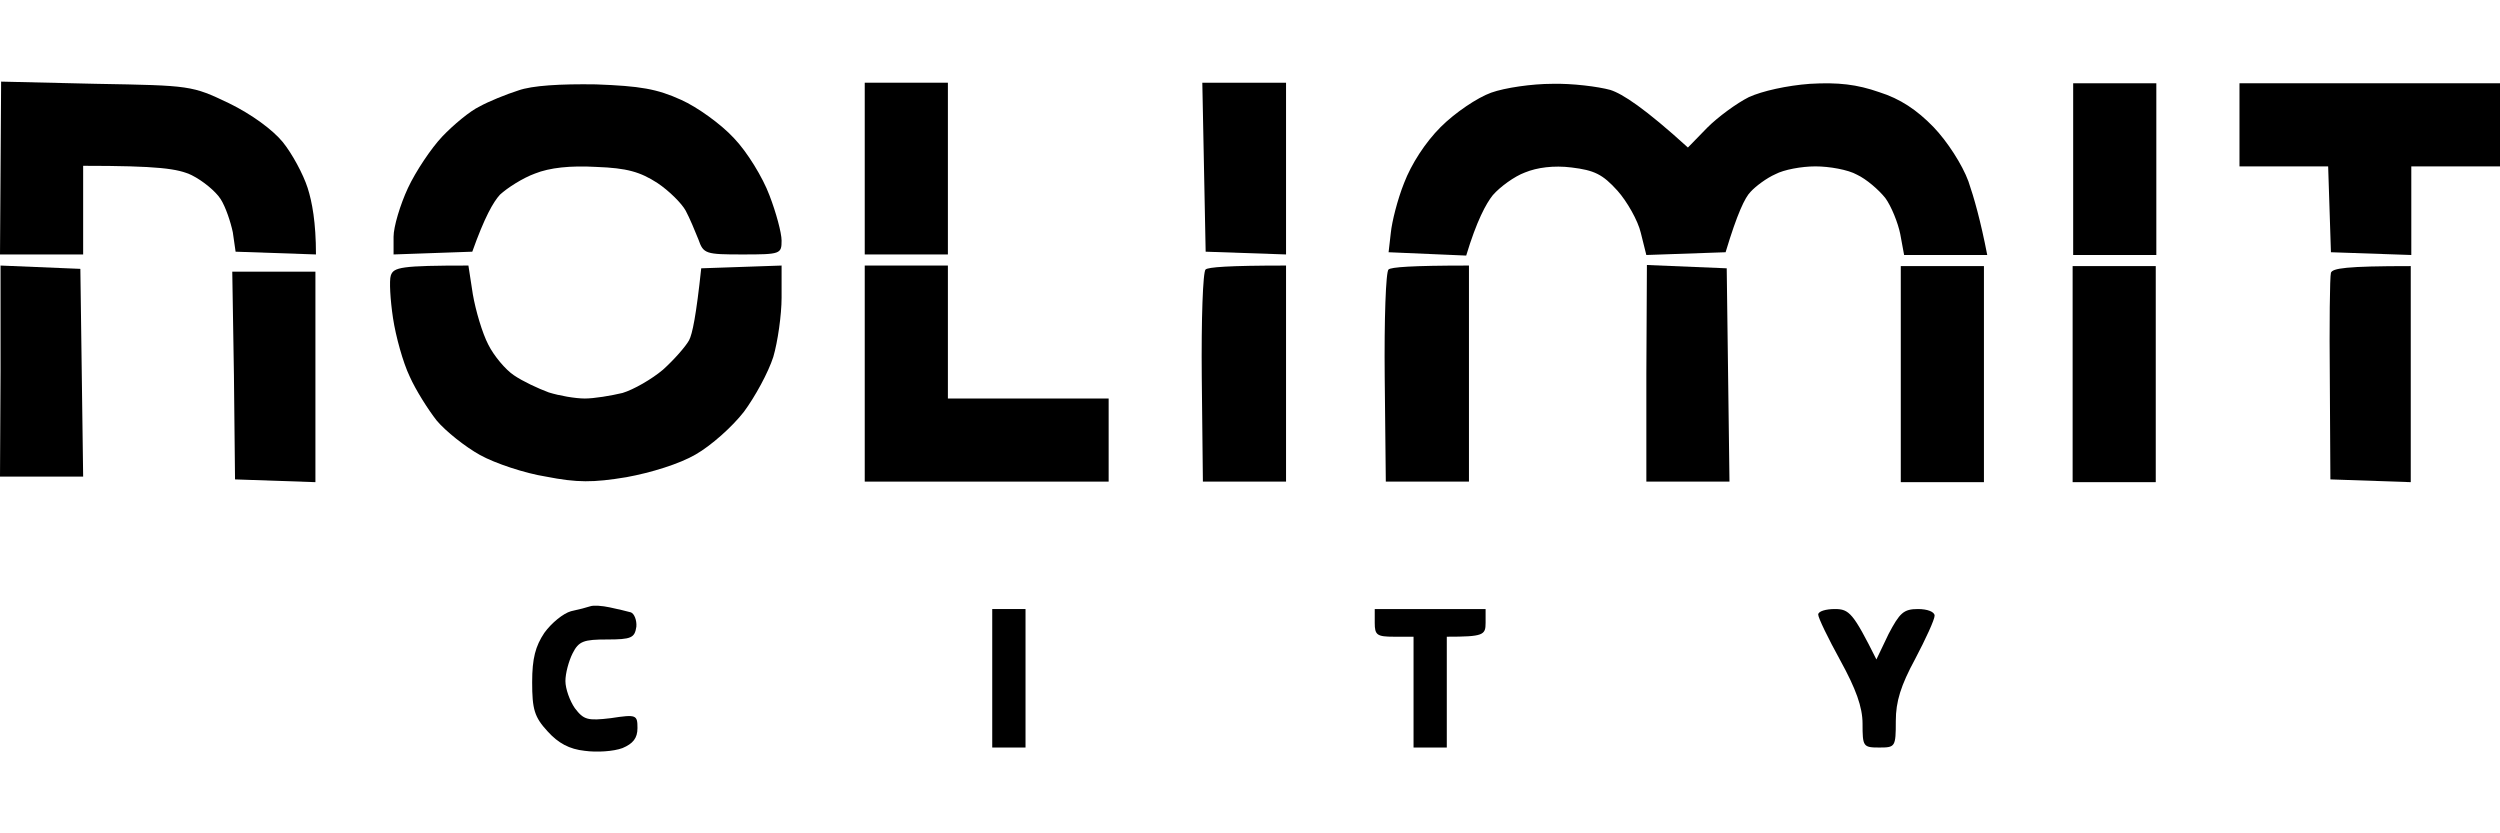 <svg width="96" height="32" viewBox="0 0 96 32" fill="none" xmlns="http://www.w3.org/2000/svg">
<path d="M0 9.771H3.193V6.367C6.088 6.367 6.833 6.474 7.365 6.729C7.791 6.942 8.28 7.346 8.472 7.644C8.663 7.942 8.855 8.516 8.94 8.92L9.047 9.665L12.133 9.771C12.133 8.537 11.984 7.75 11.814 7.218C11.643 6.687 11.218 5.899 10.856 5.453C10.473 4.985 9.664 4.389 8.791 3.963C7.367 3.283 7.322 3.283 3.716 3.219L3.704 3.219L0.043 3.134L0 9.771Z" fill="black" style="fill:black;fill-opacity:1;"/>
<path d="M19.902 3.474C19.434 3.623 18.753 3.9 18.412 4.091C18.051 4.261 17.412 4.793 16.986 5.24C16.561 5.687 15.964 6.58 15.666 7.218C15.368 7.857 15.113 8.708 15.113 9.09V9.771L18.136 9.665C18.604 8.346 18.945 7.75 19.2 7.474C19.477 7.218 20.073 6.835 20.541 6.665C21.109 6.438 21.896 6.353 22.904 6.41C24.075 6.452 24.585 6.601 25.245 7.027C25.692 7.325 26.182 7.814 26.331 8.091C26.48 8.367 26.693 8.878 26.82 9.197C27.012 9.75 27.097 9.771 28.523 9.771C29.971 9.771 30.013 9.75 30.013 9.239C30.013 8.942 29.8 8.154 29.545 7.495C29.29 6.814 28.694 5.836 28.183 5.304C27.693 4.772 26.778 4.112 26.16 3.836C25.224 3.41 24.585 3.304 22.883 3.24C21.52 3.219 20.435 3.283 19.902 3.474Z" fill="black" style="fill:black;fill-opacity:1;"/>
<path d="M33.206 9.771V3.176H36.399V9.771H33.206Z" fill="black" style="fill:black;fill-opacity:1;"/>
<path d="M46.297 9.665L49.384 9.771V3.176H46.169L46.297 9.665Z" fill="black" style="fill:black;fill-opacity:1;"/>
<path d="M55.322 4.878C55.876 4.325 56.727 3.751 57.259 3.559C57.792 3.368 58.835 3.219 59.601 3.219C60.367 3.198 61.368 3.325 61.836 3.453C62.304 3.602 63.156 4.155 64.816 5.665L65.561 4.9C65.965 4.495 66.689 3.963 67.157 3.729C67.668 3.495 68.626 3.283 69.499 3.219C70.585 3.155 71.308 3.24 72.16 3.538C72.969 3.793 73.607 4.219 74.246 4.878C74.778 5.431 75.353 6.325 75.587 6.963C75.8 7.58 76.055 8.474 76.31 9.792H73.118L72.969 8.984C72.883 8.559 72.628 7.92 72.394 7.601C72.138 7.282 71.67 6.878 71.308 6.708C70.968 6.516 70.244 6.389 69.712 6.389C69.18 6.389 68.498 6.516 68.179 6.687C67.839 6.835 67.413 7.155 67.221 7.367C67.008 7.58 66.71 8.197 66.263 9.686L63.219 9.792L63.007 8.942C62.9 8.474 62.474 7.729 62.113 7.325C61.538 6.687 61.219 6.538 60.346 6.431C59.665 6.346 59.026 6.431 58.558 6.623C58.153 6.772 57.6 7.176 57.323 7.495C57.068 7.814 56.706 8.474 56.302 9.814L53.322 9.686L53.407 8.942C53.449 8.516 53.662 7.665 53.917 7.027C54.194 6.304 54.726 5.474 55.322 4.878Z" fill="black" style="fill:black;fill-opacity:1;"/>
<path d="M79.61 9.792H82.803V3.198H79.61V9.792Z" fill="black" style="fill:black;fill-opacity:1;"/>
<path d="M85.996 6.389V3.198H96V6.389H92.594V9.792L89.508 9.686L89.401 6.389H85.996Z" fill="black" style="fill:black;fill-opacity:1;"/>
<path d="M0.021 14.239L0 18.302H3.193L3.086 10.324L0.021 10.197V14.239Z" fill="black" style="fill:black;fill-opacity:1;"/>
<path d="M22.67 23.28C22.542 23.323 22.223 23.408 21.925 23.471C21.627 23.556 21.18 23.918 20.903 24.301C20.562 24.812 20.435 25.28 20.435 26.195C20.435 27.237 20.52 27.535 21.031 28.088C21.435 28.535 21.861 28.769 22.457 28.832C22.925 28.896 23.564 28.854 23.904 28.726C24.309 28.556 24.479 28.343 24.479 27.96C24.479 27.45 24.436 27.428 23.457 27.577C22.563 27.684 22.414 27.641 22.074 27.194C21.882 26.918 21.712 26.45 21.712 26.152C21.712 25.854 21.839 25.386 21.988 25.088C22.223 24.62 22.414 24.556 23.308 24.556C24.245 24.556 24.372 24.493 24.436 24.067C24.458 23.812 24.351 23.556 24.224 23.514C24.075 23.471 23.713 23.386 23.415 23.323C23.117 23.259 22.797 23.237 22.67 23.28Z" fill="black" style="fill:black;fill-opacity:1;"/>
<path d="M63.22 18.494V14.345L63.241 10.176L66.306 10.303L66.412 18.494H63.22Z" fill="black" style="fill:black;fill-opacity:1;"/>
<path d="M15.007 10.58C14.943 10.771 14.986 11.516 15.092 12.218C15.198 12.92 15.475 13.92 15.73 14.452C15.965 14.984 16.454 15.749 16.773 16.154C17.114 16.558 17.859 17.154 18.434 17.473C19.009 17.792 20.158 18.175 20.967 18.302C22.159 18.536 22.776 18.536 24.053 18.324C24.99 18.154 26.097 17.813 26.714 17.451C27.31 17.111 28.119 16.388 28.566 15.813C28.992 15.239 29.503 14.303 29.694 13.707C29.864 13.133 30.013 12.09 30.013 11.431V10.197L26.927 10.303C26.735 12.112 26.586 12.835 26.459 13.069C26.331 13.303 25.884 13.814 25.458 14.197C25.032 14.558 24.33 14.962 23.904 15.09C23.457 15.196 22.819 15.303 22.457 15.303C22.095 15.303 21.478 15.196 21.073 15.069C20.669 14.92 20.073 14.643 19.732 14.409C19.413 14.197 18.966 13.665 18.753 13.239C18.519 12.793 18.264 11.92 18.157 11.303L17.987 10.197C15.39 10.197 15.113 10.261 15.007 10.58Z" fill="black" style="fill:black;fill-opacity:1;"/>
<path d="M33.206 18.494H42.572V15.303H36.399V10.197H33.206V18.494Z" fill="black" style="fill:black;fill-opacity:1;"/>
<path d="M46.148 14.494C46.127 12.282 46.191 10.41 46.297 10.346C46.404 10.261 47.127 10.197 49.384 10.197V18.494H46.191L46.148 14.494Z" fill="black" style="fill:black;fill-opacity:1;"/>
<path d="M53.322 10.346C53.215 10.41 53.151 12.282 53.173 14.494L53.215 18.494H56.408V10.197C54.152 10.197 53.428 10.261 53.322 10.346Z" fill="black" style="fill:black;fill-opacity:1;"/>
<path d="M72.99 18.515H76.183V10.218H72.99V18.515Z" fill="black" style="fill:black;fill-opacity:1;"/>
<path d="M79.589 18.515V10.218H82.781V18.515H79.589Z" fill="black" style="fill:black;fill-opacity:1;"/>
<path d="M89.508 10.474C89.465 10.623 89.444 12.473 89.465 14.579L89.487 18.409L92.573 18.515V10.218C90.061 10.218 89.572 10.303 89.508 10.474Z" fill="black" style="fill:black;fill-opacity:1;"/>
<path d="M9.025 18.409L8.983 14.409L8.919 10.431H12.112V18.515L9.025 18.409Z" fill="black" style="fill:black;fill-opacity:1;"/>
<path d="M38.102 28.705V23.387H39.38V28.705H38.102Z" fill="black" style="fill:black;fill-opacity:1;"/>
<path d="M53.535 24.45C52.875 24.45 52.79 24.387 52.79 23.919V23.387H57.047V23.919C57.047 24.387 56.962 24.45 55.557 24.45V28.705H54.28V24.45H53.535Z" fill="black" style="fill:black;fill-opacity:1;"/>
<path d="M69.819 23.599C69.819 23.727 70.202 24.514 70.67 25.365C71.266 26.45 71.522 27.152 71.522 27.79C71.522 28.663 71.543 28.705 72.16 28.705C72.778 28.705 72.799 28.684 72.799 27.684C72.799 26.939 72.99 26.323 73.544 25.301C73.948 24.535 74.289 23.791 74.289 23.642C74.289 23.493 74.012 23.387 73.65 23.387C73.097 23.387 72.948 23.536 72.522 24.344L72.054 25.323C71.16 23.536 71.011 23.387 70.457 23.387C70.117 23.387 69.819 23.472 69.819 23.599Z" fill="black" style="fill:black;fill-opacity:1;"/>
</svg>
